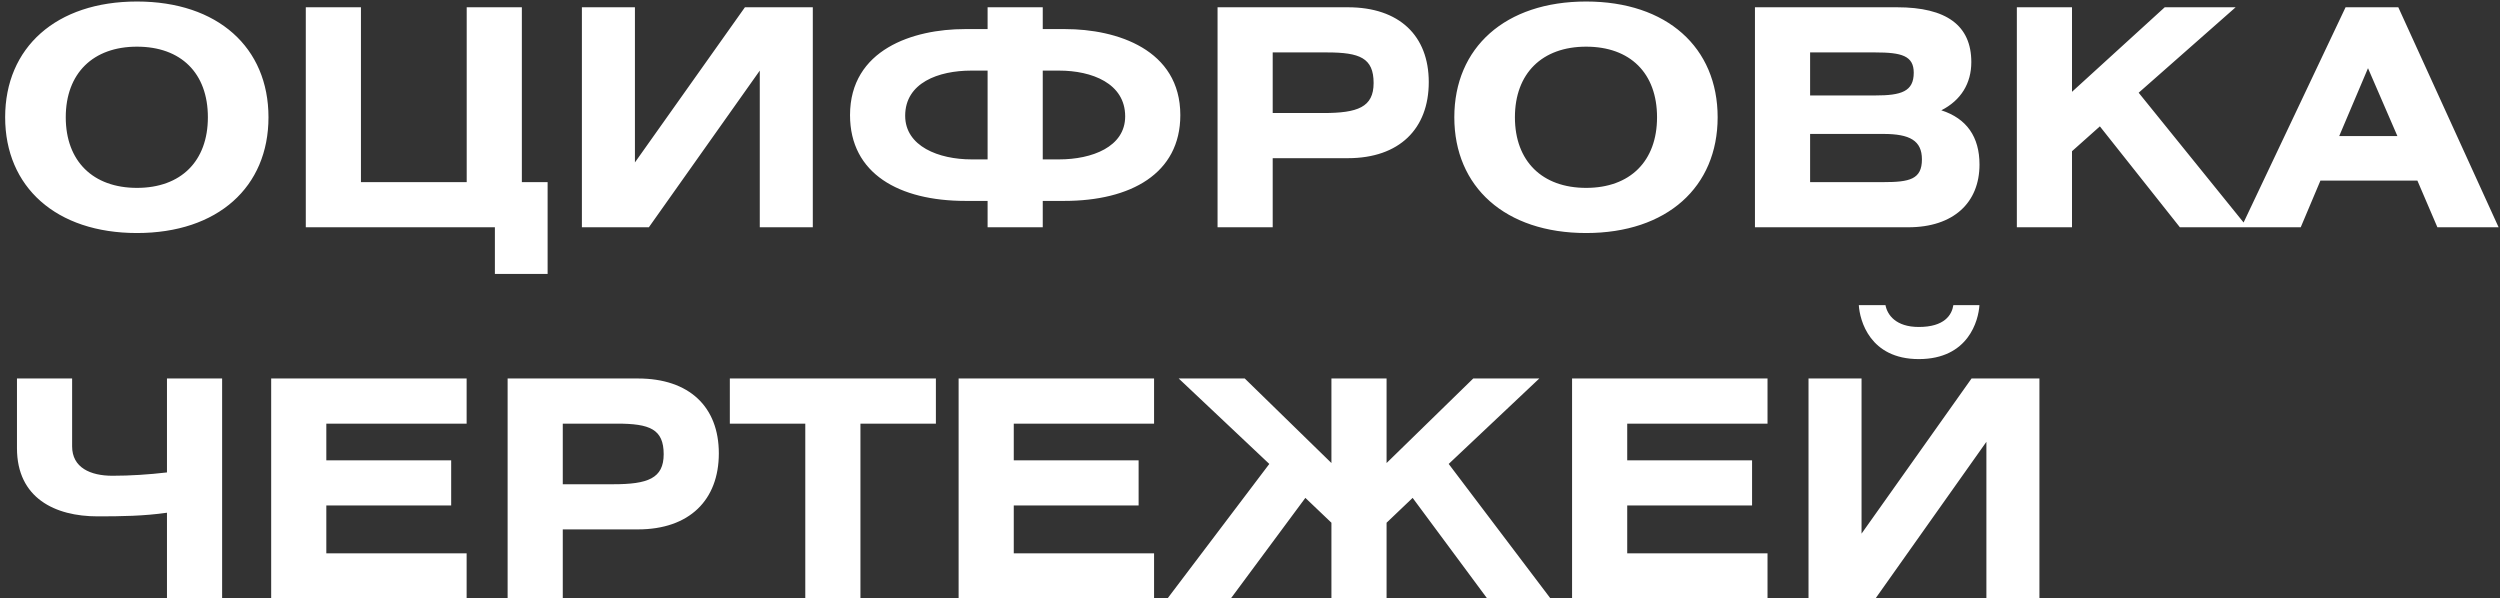 <?xml version="1.0" encoding="UTF-8"?> <svg xmlns="http://www.w3.org/2000/svg" width="330" height="79" viewBox="0 0 330 79" fill="none"><rect x="0" y="0" width="330" height="79" fill="#333333" stroke="none"/><path d="M18.08 0.2C28.76 0.2 35.44 6.28 35.44 15.48C35.44 24.68 28.76 30.76 18.08 30.76C7.4 30.76 0.68 24.68 0.68 15.48C0.68 6.28 7.4 0.2 18.08 0.2ZM18.08 6.16C12.28 6.16 8.68 9.68 8.68 15.48C8.68 21.28 12.28 24.8 18.08 24.8C23.88 24.8 27.44 21.28 27.44 15.48C27.44 9.64 23.88 6.16 18.08 6.16ZM47.645 0.96V24.04H61.605V0.96H68.885V24.04H72.285V36.16H65.325V30H40.365V0.96H47.645ZM76.81 0.96H83.81V21.44L98.33 0.96H107.29V30H100.29V9.32L85.65 30H76.81V0.96ZM130.363 0.96H137.643V3.84H140.603C147.403 3.84 155.803 6.52 155.803 15.2C155.803 22.92 149.243 26.52 140.483 26.52H137.643V30H130.363V26.52H127.443C118.683 26.52 112.203 22.92 112.203 15.2C112.203 6.52 120.563 3.84 127.363 3.84H130.363V0.96ZM130.363 21.04V9.32H128.203C123.883 9.32 119.483 10.92 119.483 15.28C119.483 19.32 123.923 21.04 128.243 21.04H130.363ZM137.643 9.32V21.04H139.803C144.123 21.04 148.523 19.4 148.523 15.36C148.523 11 144.123 9.32 139.803 9.32H137.643ZM160.717 30V0.96H177.917C184.717 0.96 188.597 4.72 188.597 10.84C188.597 17 184.717 20.88 177.917 20.88H167.997V30H160.717ZM167.997 6.92V14.92H174.677C179.197 14.92 181.317 14.16 181.317 10.96C181.317 7.64 179.477 6.92 175.157 6.92H167.997ZM209.369 0.2C220.049 0.2 226.729 6.28 226.729 15.48C226.729 24.68 220.049 30.76 209.369 30.76C198.689 30.76 191.969 24.68 191.969 15.48C191.969 6.28 198.689 0.2 209.369 0.2ZM209.369 6.16C203.569 6.16 199.969 9.68 199.969 15.48C199.969 21.28 203.569 24.8 209.369 24.8C215.169 24.8 218.729 21.28 218.729 15.48C218.729 9.64 215.169 6.16 209.369 6.16ZM231.654 30V0.96H250.414C256.934 0.96 260.214 3.36 260.214 8.2C260.214 11 258.854 13.24 256.254 14.56C259.614 15.64 261.294 18.08 261.294 21.72C261.294 26.72 257.894 30 251.894 30H231.654ZM238.934 17.68V24.04H248.614C252.054 24.04 253.694 23.68 253.694 21.04C253.694 18.56 252.094 17.68 248.614 17.68H238.934ZM238.934 6.92V12.6H247.534C250.974 12.6 252.614 12.08 252.614 9.6C252.614 7.36 251.014 6.92 247.534 6.92H238.934ZM273.504 0.96V12.12L285.744 0.96H295.104L282.304 12.24L296.664 30H287.744L277.184 16.68L273.504 19.96V30H266.224V0.96H273.504ZM295.856 30L309.616 0.96H316.576L329.816 30H321.736L319.096 23.84H306.296L303.696 30H295.856ZM308.776 17.96H316.456L312.576 9L308.776 17.96ZM2.24 49.96H9.52V58.92C9.52 61.72 11.92 62.8 14.84 62.8C17.2 62.8 19.64 62.64 22.04 62.36V49.96H29.32V79H22.04V67.68C18.96 68.12 16 68.16 12.88 68.16C7.28 68.16 2.24 65.76 2.24 59.16V49.96ZM35.795 49.96H61.595V55.92H43.075V60.76H59.555V66.72H43.075V73.04H61.595V79H35.795V49.96ZM67.006 79V49.96H84.206C91.006 49.96 94.886 53.72 94.886 59.84C94.886 66 91.006 69.88 84.206 69.88H74.286V79H67.006ZM74.286 55.92V63.92H80.966C85.486 63.92 87.606 63.16 87.606 59.96C87.606 56.64 85.766 55.92 81.446 55.92H74.286ZM96.338 49.96H123.538V55.92H113.578V79H106.298V55.92H96.338V49.96ZM126.537 49.96H152.337V55.92H133.817V60.76H150.297V66.72H133.817V73.04H152.337V79H126.537V49.96ZM175.748 49.96H183.028V61.12L194.468 49.96H203.188L191.228 61.24L204.668 79H196.308L186.468 65.72L183.028 69V79H175.748V69L172.308 65.72L162.468 79H154.108L167.548 61.24L155.588 49.96H164.308L175.748 61.12V49.96ZM207.513 49.96H233.313V55.92H214.793V60.76H231.273V66.72H214.793V73.04H233.313V79H207.513V49.96ZM238.724 49.96H245.724V70.44L260.244 49.96H269.204V79H262.204V58.32L247.564 79H238.724V49.96ZM245.364 40.28H248.884C249.124 41.56 250.244 43.16 253.284 43.16C256.684 43.16 257.644 41.56 257.844 40.28H261.284C261.164 42.28 259.844 47.4 253.284 47.4C246.804 47.4 245.484 42.28 245.364 40.28Z" fill="white"></path></svg> 
